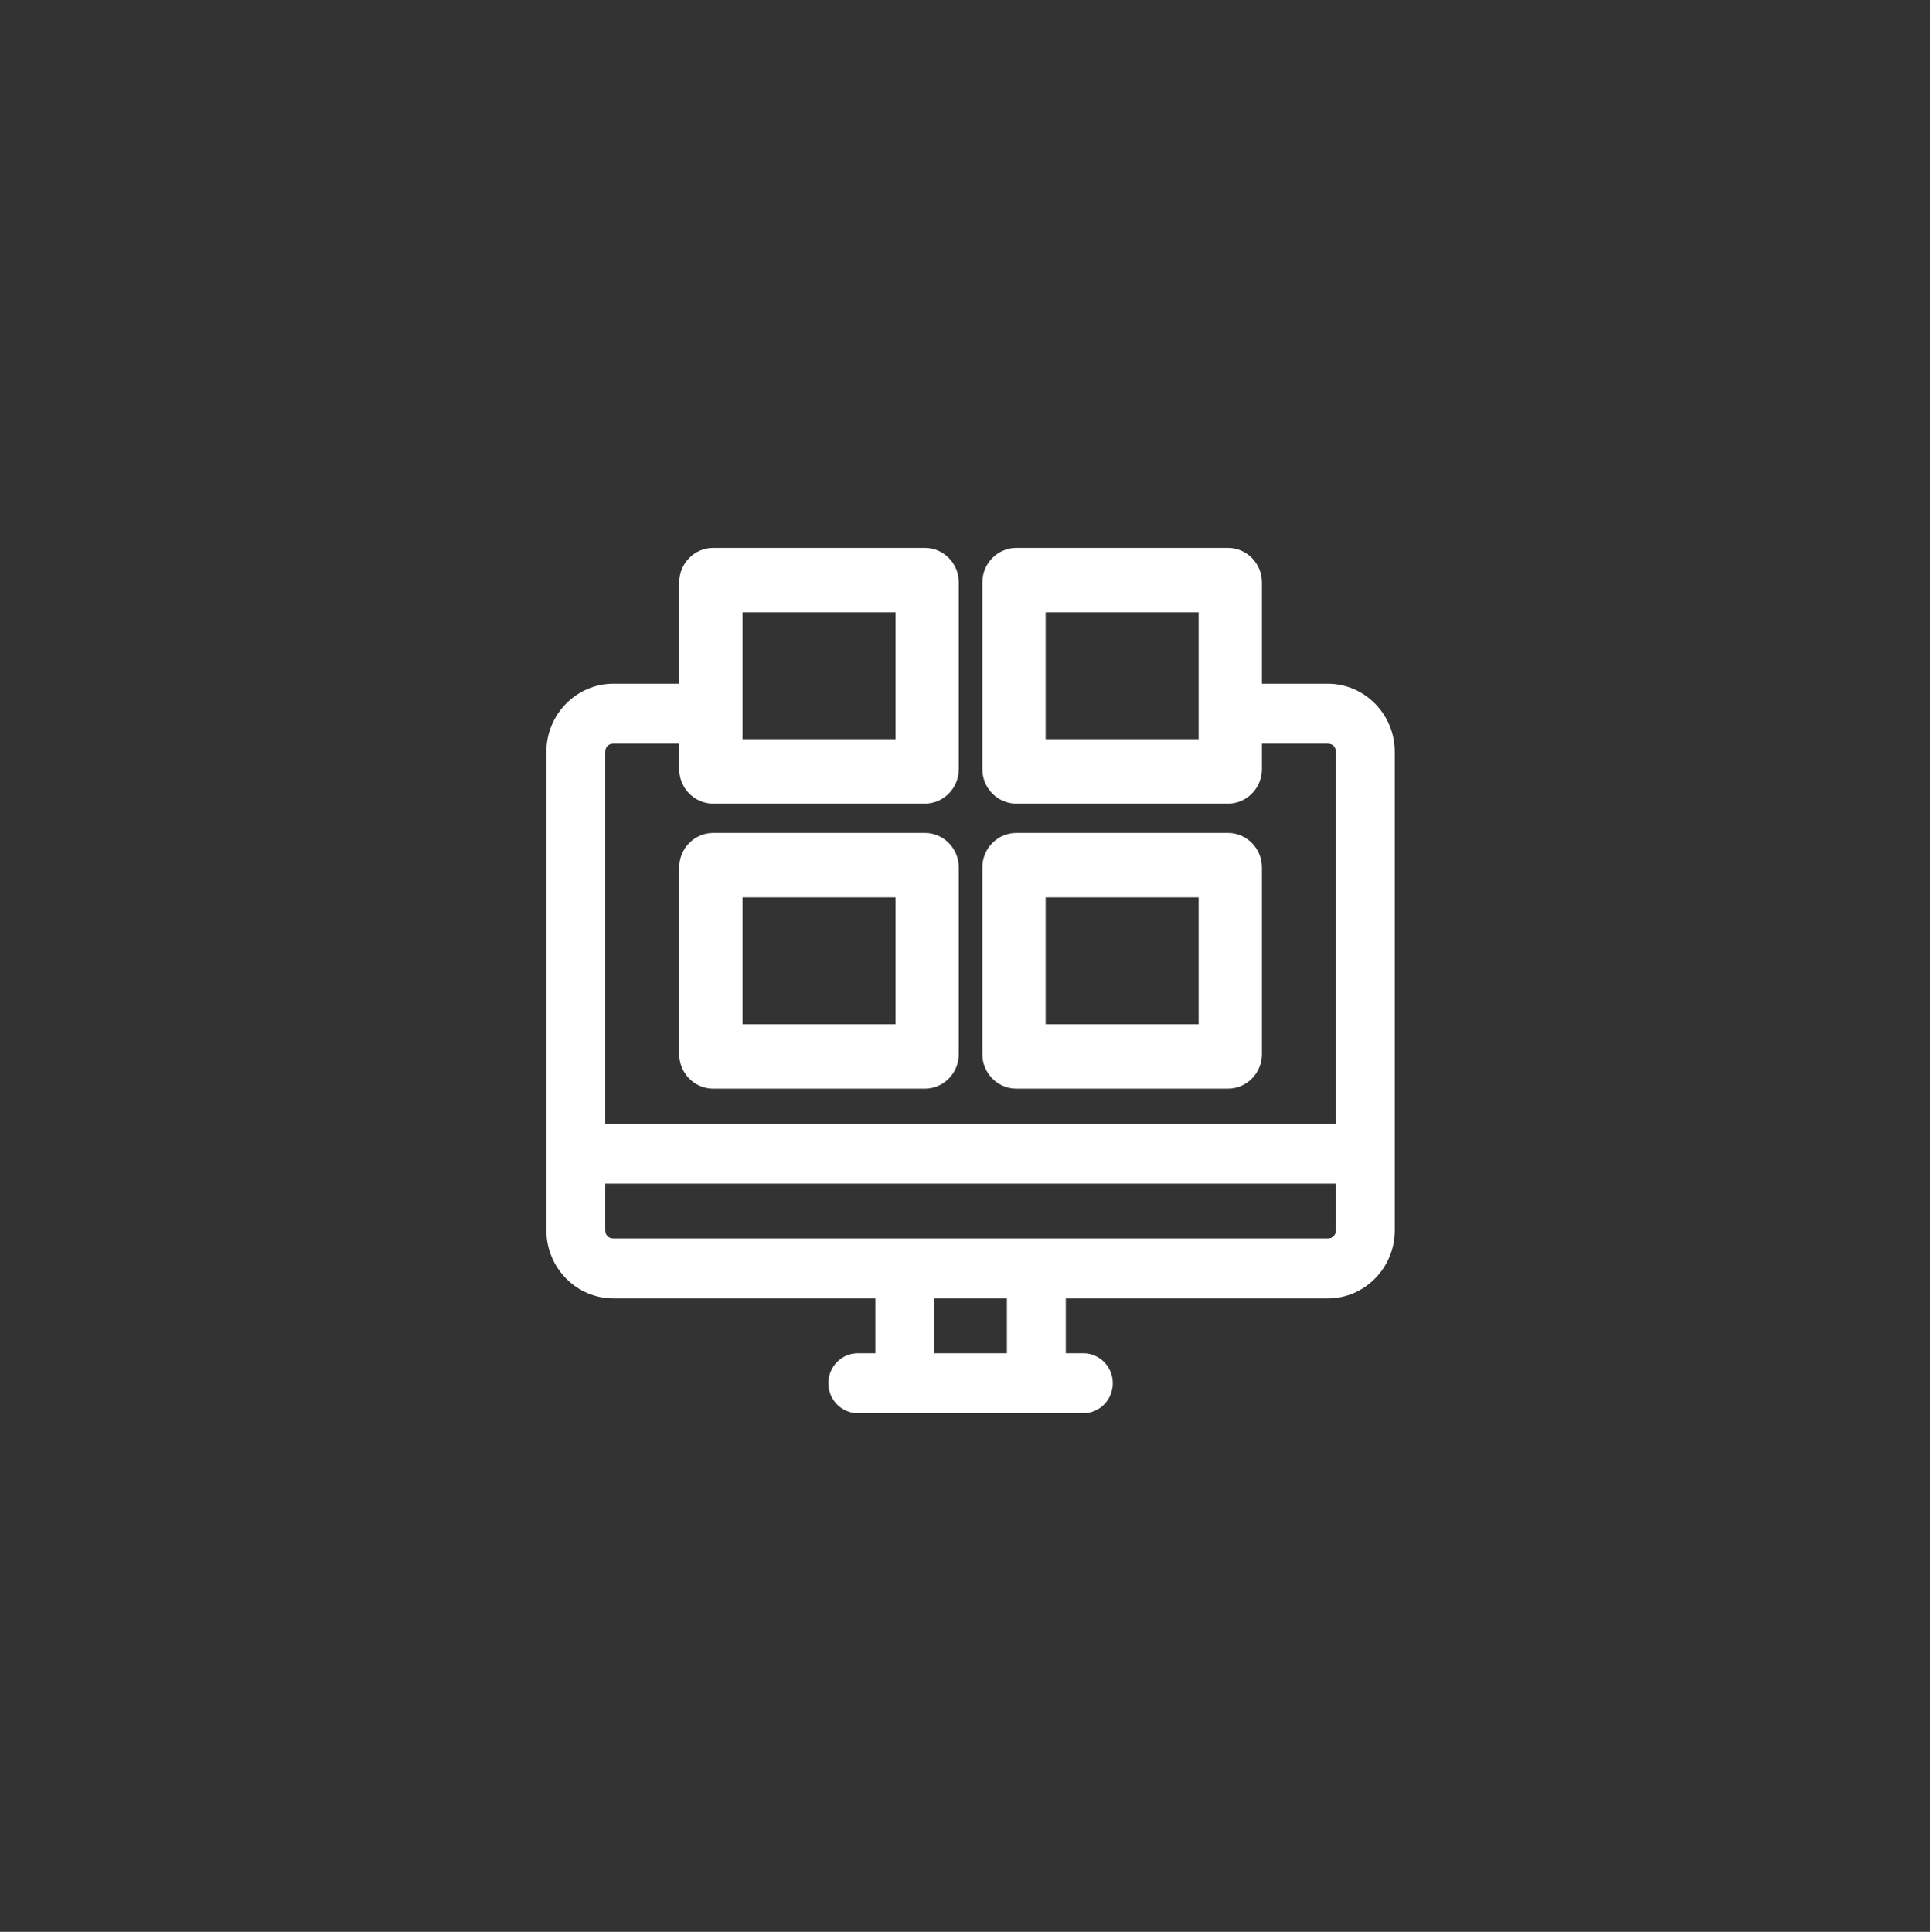 <svg xmlns="http://www.w3.org/2000/svg" xmlns:xlink="http://www.w3.org/1999/xlink" fill="none" version="1.1"
     width="126.903" height="127.045" viewBox="0 0 126.903 127.045">
    <rect x="0" y="0" width="126.903" height="127.045" fill="#333333" stroke="none"/>
    <defs>
        <clipPath id="master_svg0_7_2803">
            <rect x="35.817" y="35.939" width="56" height="57" rx="0"/>
        </clipPath>
    </defs>
    <g>
        <g clip-path="url(#master_svg0_7_2803)">
            <g>
                <path d="M46.892,54.778C45.661,54.778,44.66,55.797,44.66,57.05L44.66,69.322C44.66,70.575,45.661,71.595,46.892,71.595L60.811,71.595C62.042,71.595,63.044,70.576,63.044,69.322L63.044,57.051C63.044,56.444,62.812,55.874,62.39,55.444C61.968,55.015,61.407,54.778,60.812,54.778L46.892,54.778ZM58.882,67.358L48.822,67.358L48.822,59.015L58.882,59.015L58.882,67.358ZM66.824,71.594L80.744,71.594C81.975,71.594,82.976,70.575,82.976,69.322L82.976,57.05C82.976,55.797,81.975,54.778,80.744,54.778L66.824,54.778C65.593,54.778,64.592,55.797,64.592,57.05L64.592,69.322C64.592,70.575,65.593,71.594,66.824,71.594ZM68.754,59.015L78.814,59.015L78.814,67.358L68.754,67.358L68.754,59.015ZM87.303,44.963L82.976,44.963L82.976,38.305C82.976,37.052,81.975,36.033,80.744,36.033L66.824,36.033C65.593,36.033,64.592,37.052,64.592,38.305L64.592,50.577C64.592,51.83,65.593,52.849,66.824,52.849L80.744,52.849C81.975,52.849,82.976,51.83,82.976,50.577L82.976,48.904L87.303,48.904C87.623,48.904,87.839,49.124,87.839,49.45L87.839,73.9L39.797,73.9L39.797,49.45C39.797,49.124,40.012,48.904,40.333,48.904L44.66,48.904L44.66,50.577C44.66,51.83,45.661,52.849,46.892,52.849L60.811,52.849C62.042,52.849,63.044,51.83,63.044,50.577L63.044,38.306C63.044,37.699,62.812,37.128,62.39,36.699C61.968,36.269,61.407,36.033,60.812,36.033L46.892,36.033C45.661,36.033,44.66,37.052,44.66,38.305L44.66,44.963L40.333,44.963C37.903,44.963,35.925,46.976,35.925,49.45L35.925,80.903C35.925,83.377,37.903,85.389,40.333,85.389L57.556,85.389L57.556,88.997L56.402,88.997C55.334,88.997,54.466,89.881,54.466,90.968C54.466,92.054,55.334,92.938,56.402,92.938L71.234,92.938C72.302,92.938,73.17,92.054,73.17,90.968C73.17,89.881,72.301,88.997,71.234,88.997L70.08,88.997L70.08,85.39L87.303,85.39C89.734,85.39,91.711,83.377,91.711,80.903L91.711,49.45C91.711,46.976,89.733,44.963,87.303,44.963ZM78.814,48.613L68.754,48.613L68.754,40.27L78.814,40.27L78.814,48.613ZM48.822,40.27L58.882,40.27L58.882,48.613L48.822,48.613L48.822,40.27ZM66.208,88.997L61.428,88.997L61.428,85.39L66.208,85.39L66.208,88.997ZM87.839,80.903C87.839,81.229,87.623,81.449,87.303,81.449L40.333,81.449C40.012,81.449,39.797,81.229,39.797,80.903L39.797,77.841L87.839,77.841L87.839,80.903Z"
                      fill="#fff" fill-opacity="1" style="mix-blend-mode:passthrough"/>
            </g>
        </g>
    </g>
</svg>
